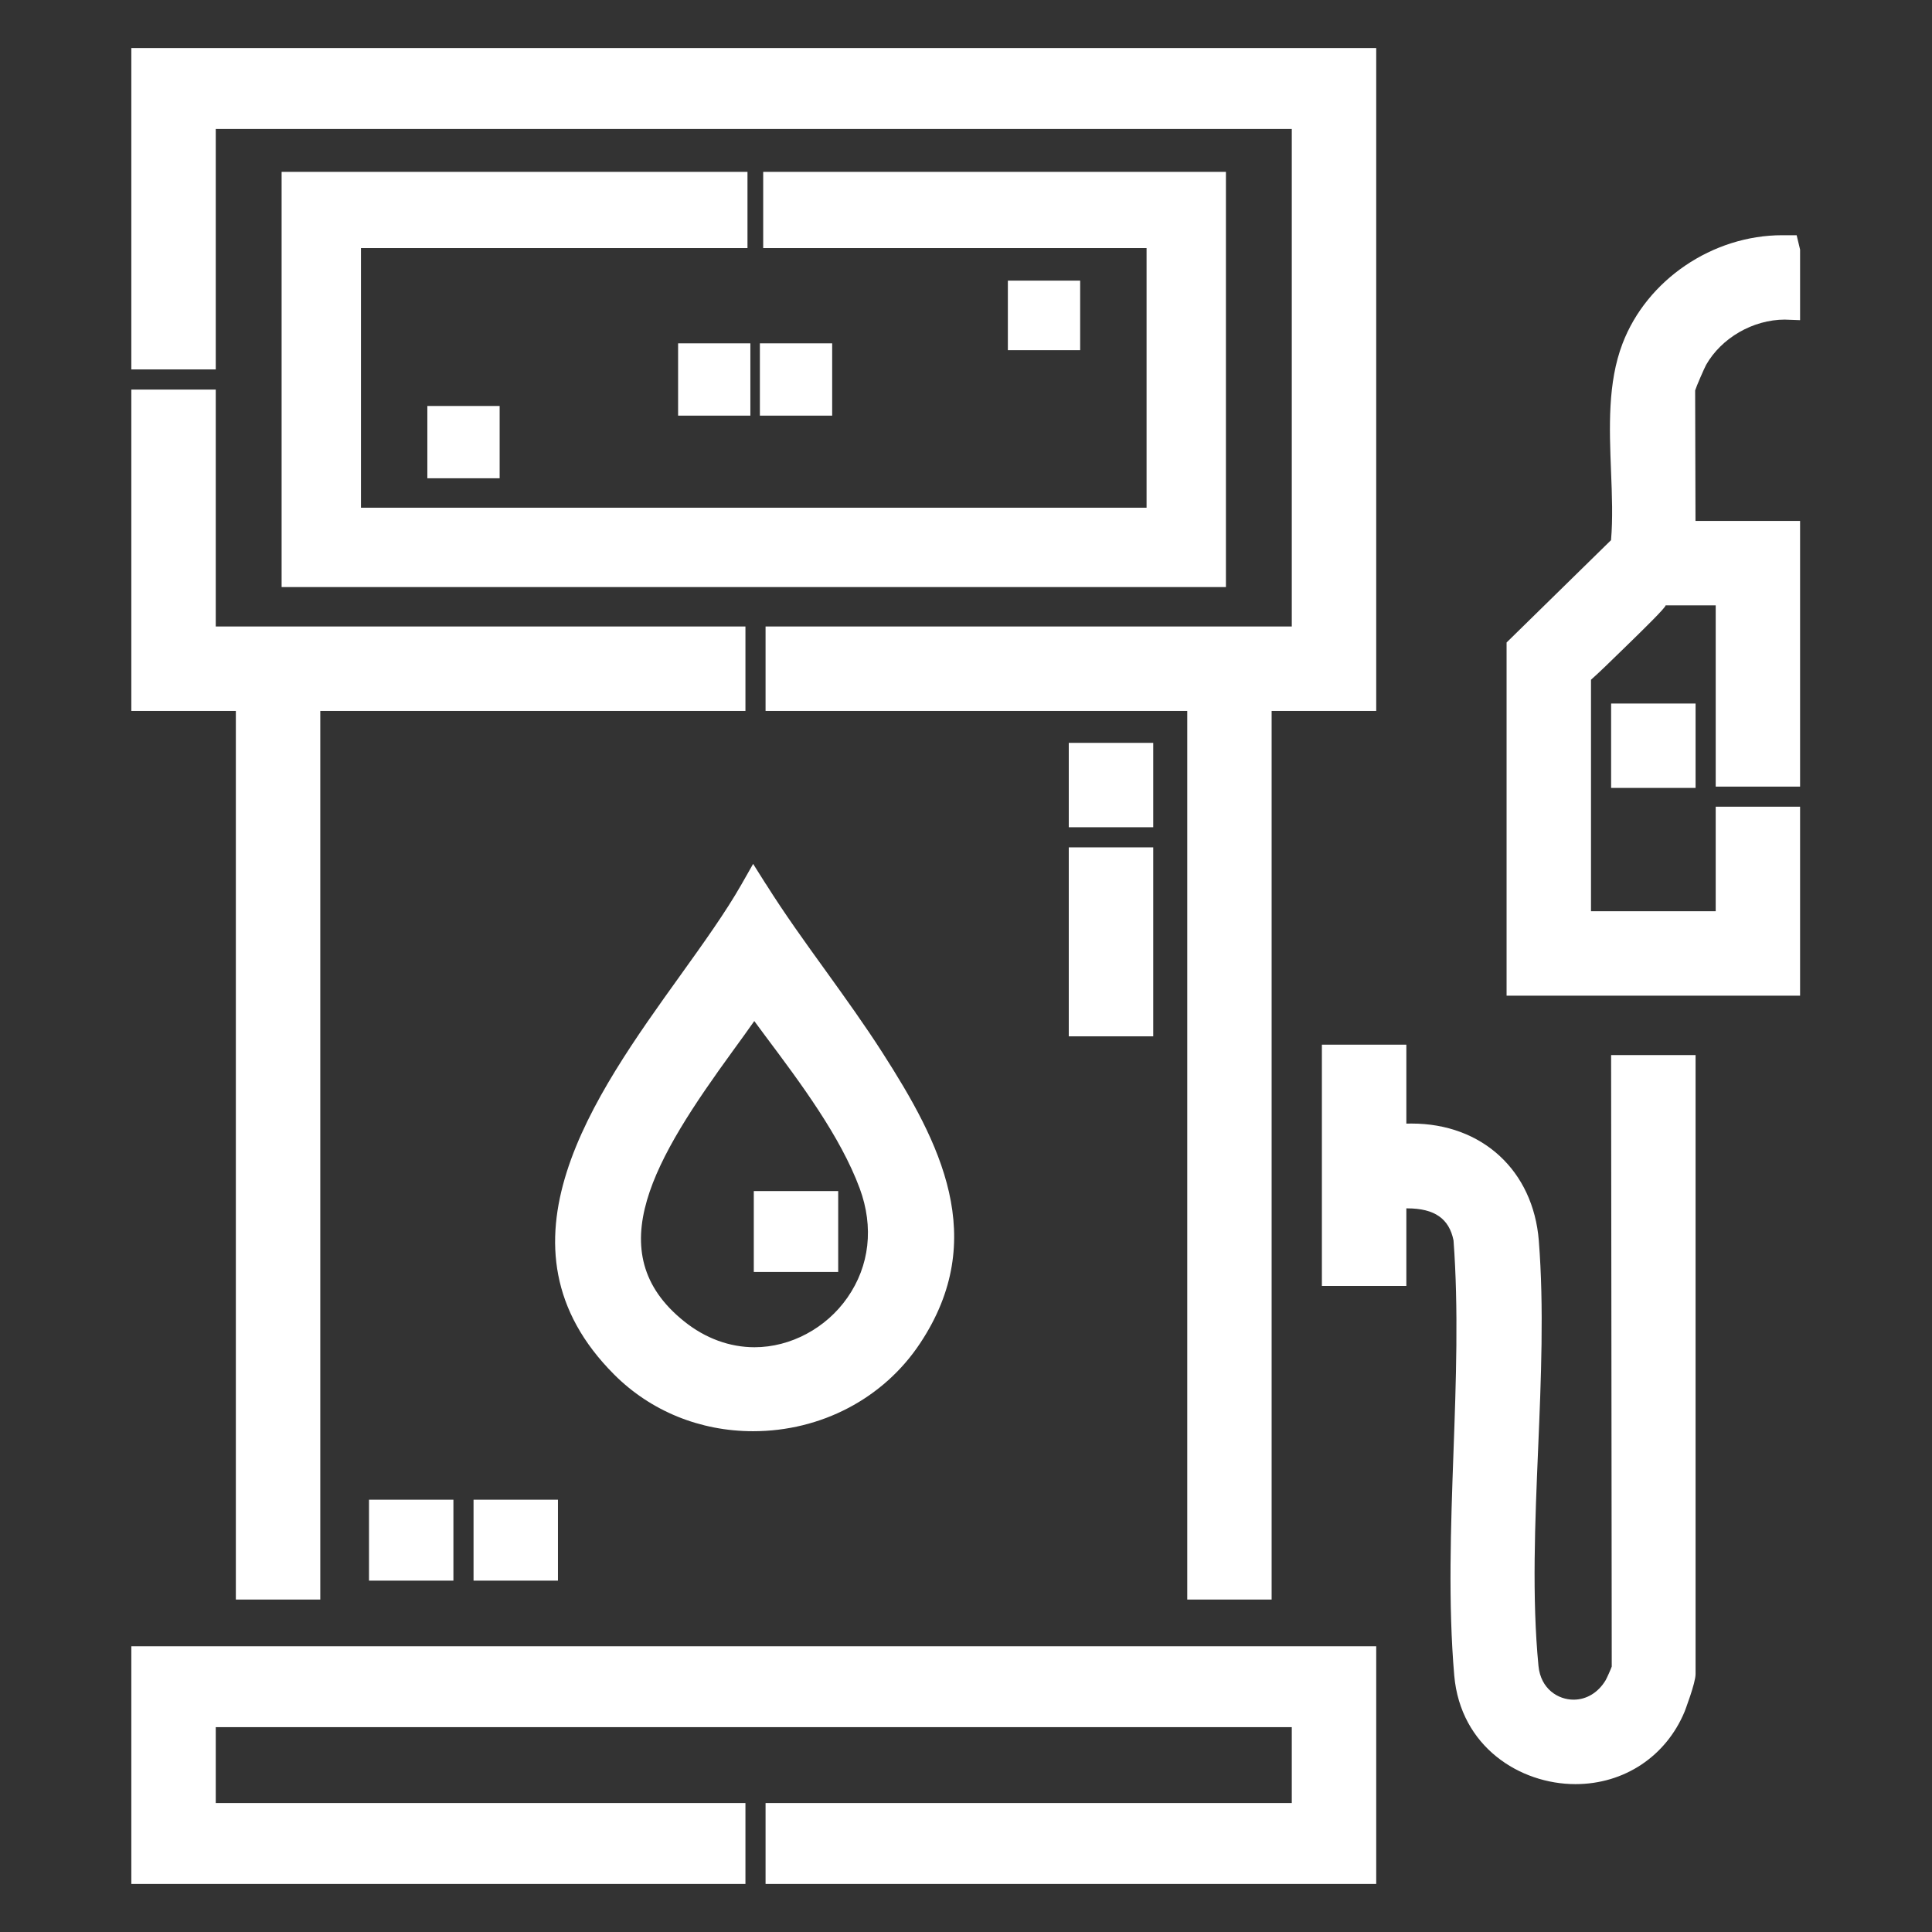 <?xml version="1.0" encoding="UTF-8"?>
<svg id="a" data-name="Calque 1" xmlns="http://www.w3.org/2000/svg" width="67" height="67" viewBox="0 0 67 67">
  <rect x="0" y="0" width="67" height="67" fill="#333333" stroke="none"/>
  <path d="M55.894,57.794c-.029.087-.167.395-.211.473-.257.429-.662.676-1.113.676-.531,0-1.139-.366-1.217-1.171-.23-2.366-.119-4.989-.012-7.528.102-2.412.206-4.907.024-7.217-.194-2.432-1.966-4.063-4.412-4.063-.061,0-.121,0-.182.002v-2.737h-2.929v8.367h2.929v-2.691h.029c.955,0,1.455.361,1.607,1.11.177,2.364.087,4.905-.002,7.36-.092,2.577-.187,5.242.027,7.729.216,2.473,2.277,3.768,4.204,3.768,1.692,0,3.142-.965,3.787-2.519.002-.01.378-.982.378-1.297v-21.466h-2.929l.022,21.204Z" fill="#fff"/>
  <path d="M61.904,11.084s.521.019.521.019v-2.449l-.119-.497h-.497c-2.42,0-4.698,1.547-5.542,3.76-.519,1.358-.456,2.914-.398,4.42.034.846.065,1.649,0,2.395l-3.622,3.549v12.248h10.178v-6.553h-2.926v3.624h-4.325v-8.027c.259-.228.667-.623,1.229-1.173.548-.533,1.375-1.341,1.358-1.406h1.738v6.284h2.926v-9.213h-3.627l-.012-4.526c.036-.126.322-.781.381-.887.526-.924,1.615-1.569,2.737-1.569Z" fill="#fff"/>
  <rect x="55.872" y="24.398" width="2.929" height="2.926" fill="#fff"/>
  <polygon points="4.554 65.334 25.851 65.334 25.851 62.528 7.482 62.528 7.482 59.896 44.798 59.896 44.798 62.528 26.549 62.528 26.549 65.334 47.726 65.334 47.726 57.091 4.554 57.091 4.554 65.334" fill="#fff"/>
  <polygon points="7.482 4.472 44.798 4.472 44.798 21.726 26.549 21.726 26.549 24.655 41.173 24.655 41.173 55.471 44.099 55.471 44.099 24.655 47.726 24.655 47.726 1.666 4.554 1.666 4.554 12.811 7.482 12.811 7.482 4.472" fill="#fff"/>
  <polygon points="8.179 55.471 11.107 55.471 11.107 24.655 25.851 24.655 25.851 21.726 7.482 21.726 7.482 13.51 4.554 13.51 4.554 24.655 8.179 24.655 8.179 55.471" fill="#fff"/>
  <polygon points="9.766 20.359 42.514 20.359 42.514 5.96 26.467 5.96 26.467 8.603 39.762 8.603 39.762 17.607 12.518 17.607 12.518 8.603 25.922 8.603 25.922 5.96 9.766 5.96 9.766 20.359" fill="#fff"/>
  <rect x="23.516" y="11.907" width="2.506" height="2.507" fill="#fff"/>
  <rect x="26.352" y="11.907" width="2.507" height="2.507" fill="#fff"/>
  <rect x="14.82" y="14.079" width="2.507" height="2.507" fill="#fff"/>
  <rect x="34.952" y="9.732" width="2.507" height="2.412" fill="#fff"/>
  <rect x="37.064" y="29.386" width="2.929" height="6.553" fill="#fff"/>
  <rect x="37.064" y="25.762" width="2.929" height="2.926" fill="#fff"/>
  <rect x="12.797" y="52.008" width="2.927" height="2.807" fill="#fff"/>
  <rect x="16.422" y="52.008" width="2.927" height="2.807" fill="#fff"/>
  <path d="M26.56,30.66l-.442-.701-.41.72c-.548.962-1.309,2.022-2.115,3.147-3.003,4.185-6.74,9.392-2.293,13.843,1.266,1.266,2.976,1.964,4.816,1.964,2.361,0,4.528-1.139,5.793-3.05,2.418-3.644.684-6.973-1.299-10.066-.621-.97-1.297-1.908-1.973-2.849-.714-.989-1.428-1.978-2.075-3.009ZM23.73,45.827c-3.004-2.4-1.01-5.676,1.693-9.395.258-.356.507-.696.735-1.023l.384.519c1.219,1.629,2.603,3.477,3.273,5.288.493,1.338.342,2.681-.427,3.784-.739,1.062-1.973,1.721-3.221,1.721-.862,0-1.706-.308-2.438-.895Z" fill="#fff"/>
  <rect x="26.141" y="41.305" width="2.927" height="2.805" fill="#fff"/>
</svg>